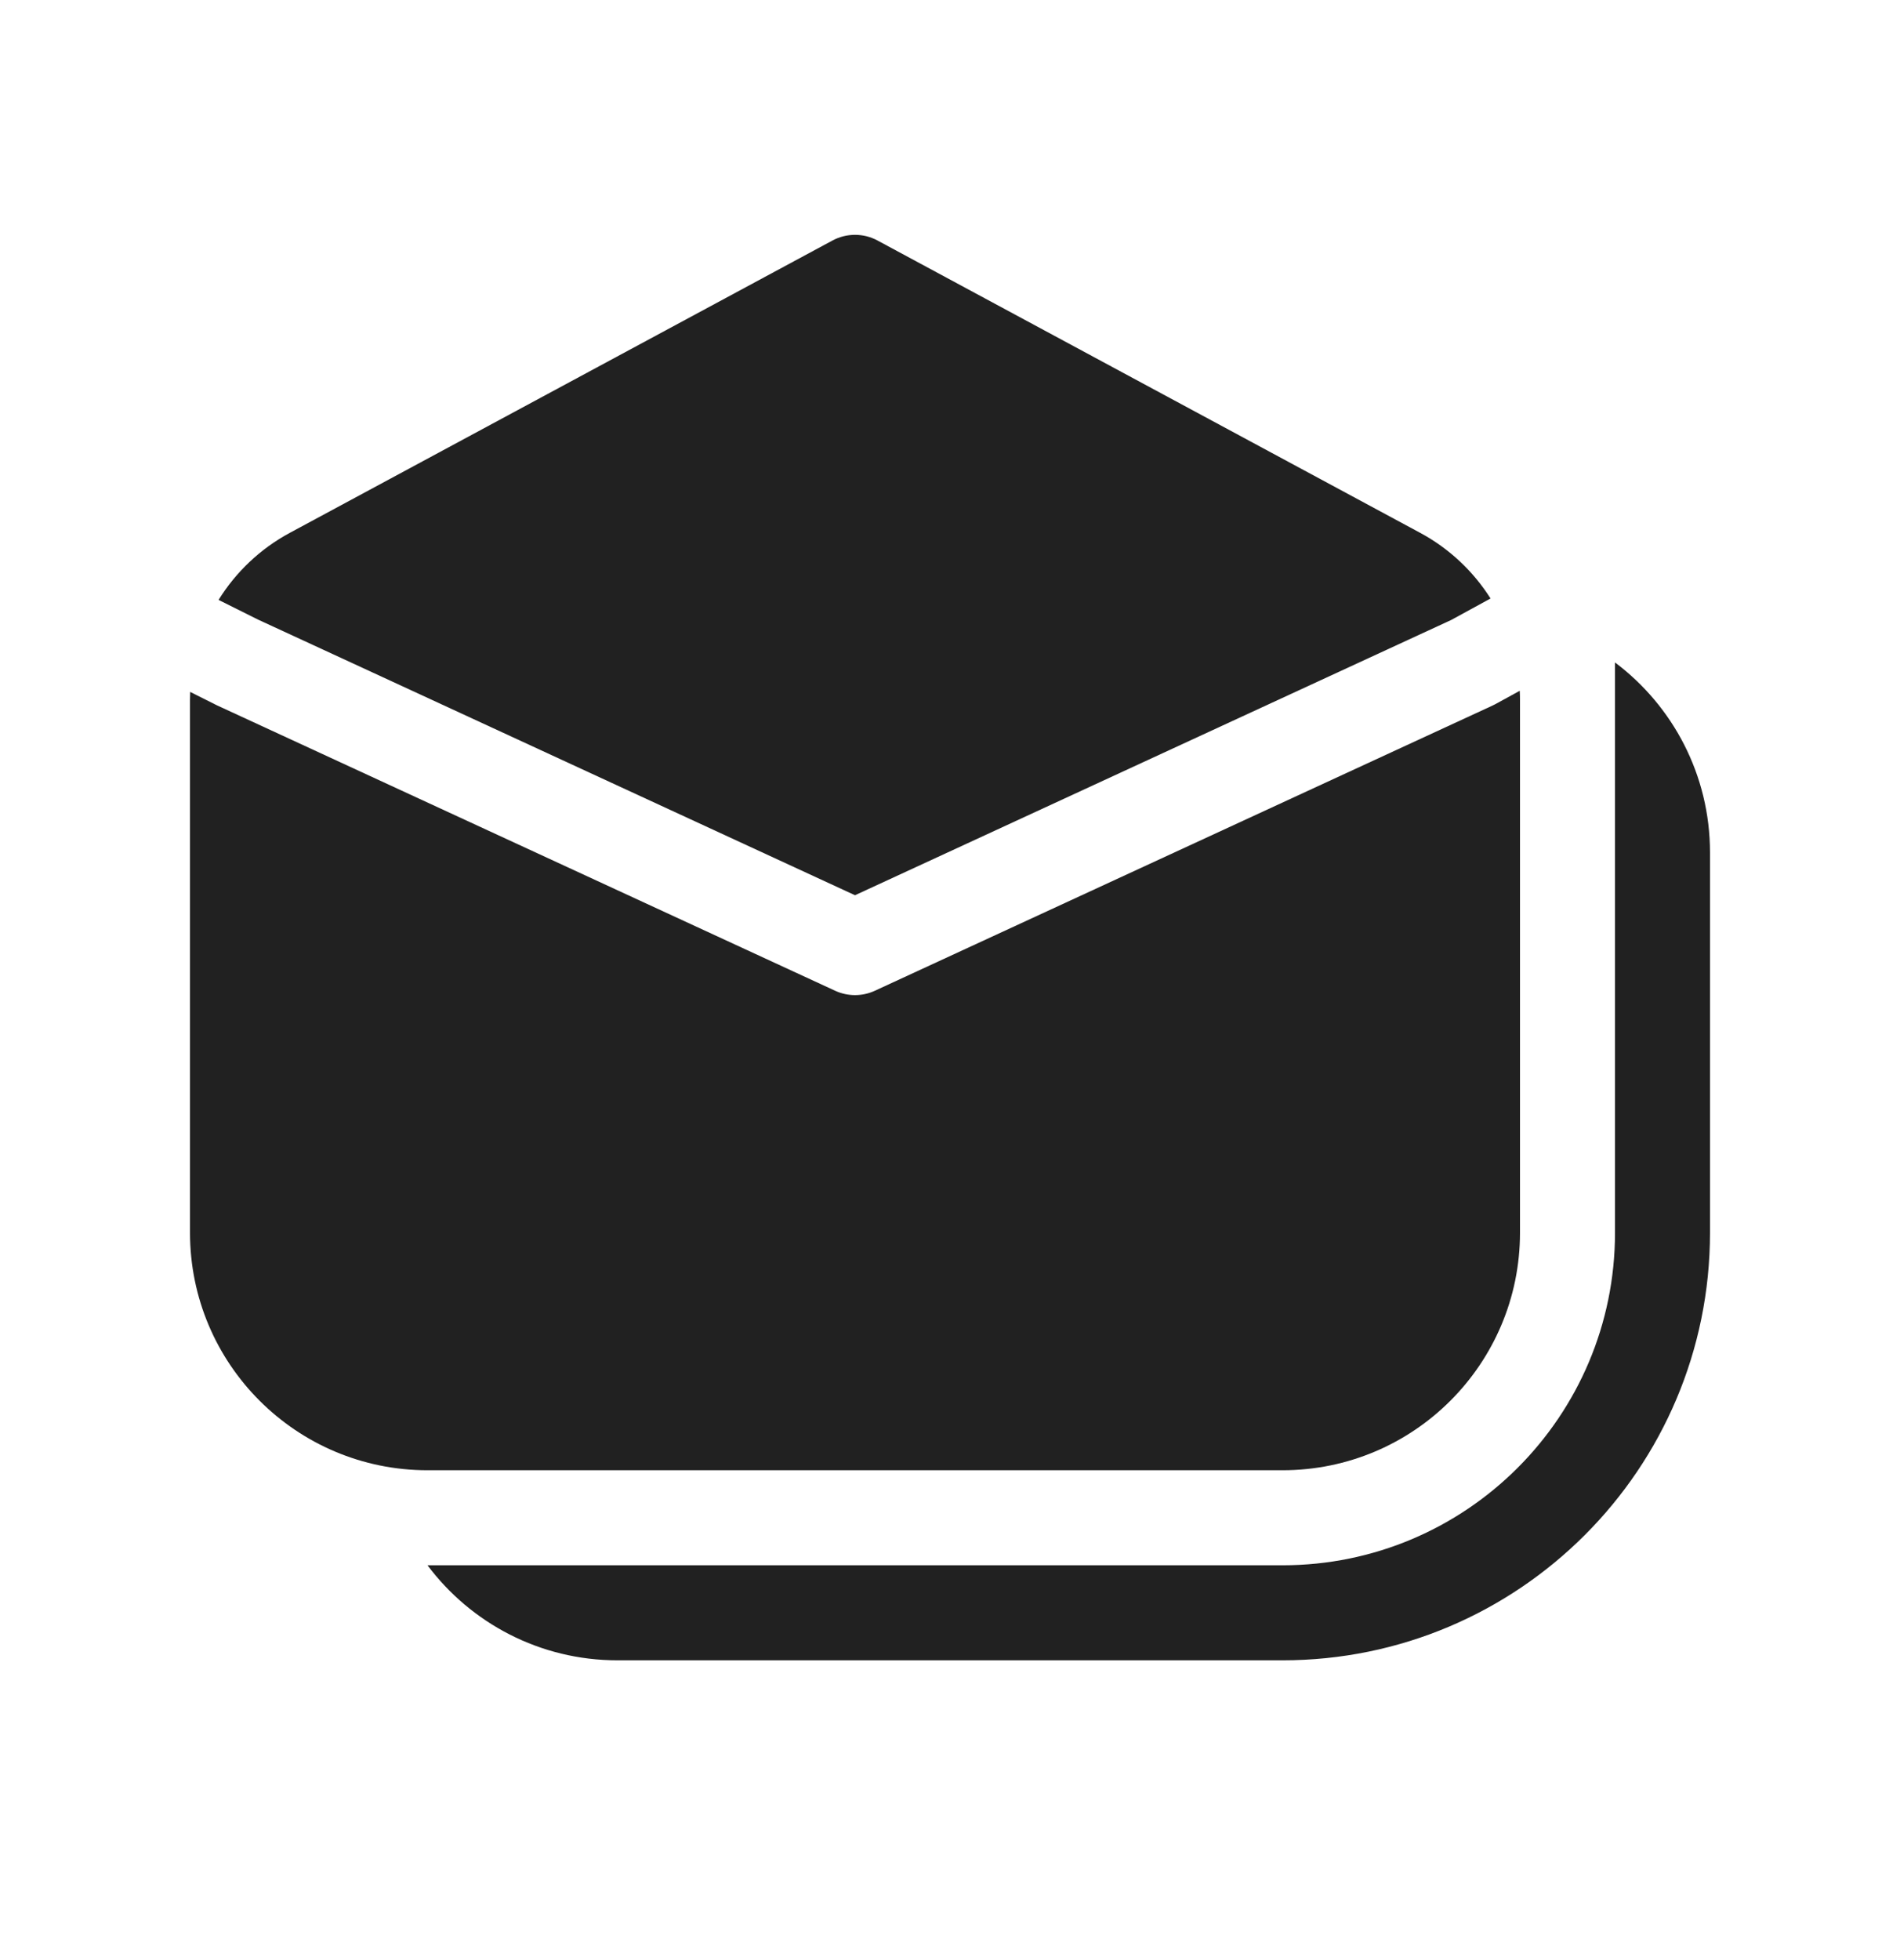 <svg width="32" height="33" viewBox="0 0 32 33" fill="none" xmlns="http://www.w3.org/2000/svg">
<path d="M10.4 27.953C9.091 27.953 7.929 27.325 7.2 26.353H21.6C24.693 26.353 27.2 23.846 27.2 20.753V11.153C28.172 11.883 28.8 13.045 28.8 14.353V20.753C28.8 24.73 25.576 27.953 21.6 27.953H10.4Z" fill="#212121"/>
<path d="M14.779 4.049C14.543 3.922 14.258 3.922 14.021 4.049L4.883 8.97C4.381 9.24 3.971 9.633 3.681 10.1L4.347 10.432L14.4 15.072L24.441 10.438L25.104 10.076C24.815 9.62 24.41 9.235 23.917 8.97L14.779 4.049Z" fill="#212121"/>
<path d="M25.596 11.63L25.183 11.856C25.167 11.864 25.151 11.872 25.135 11.88L14.735 16.68C14.523 16.778 14.277 16.778 14.065 16.68L3.665 11.88L3.642 11.869L3.203 11.649C3.201 11.695 3.2 11.741 3.2 11.787V20.753C3.2 22.963 4.991 24.753 7.2 24.753H21.6C23.809 24.753 25.6 22.963 25.6 20.753V11.787C25.6 11.735 25.599 11.682 25.596 11.63Z" fill="#212121"/>
</svg>

